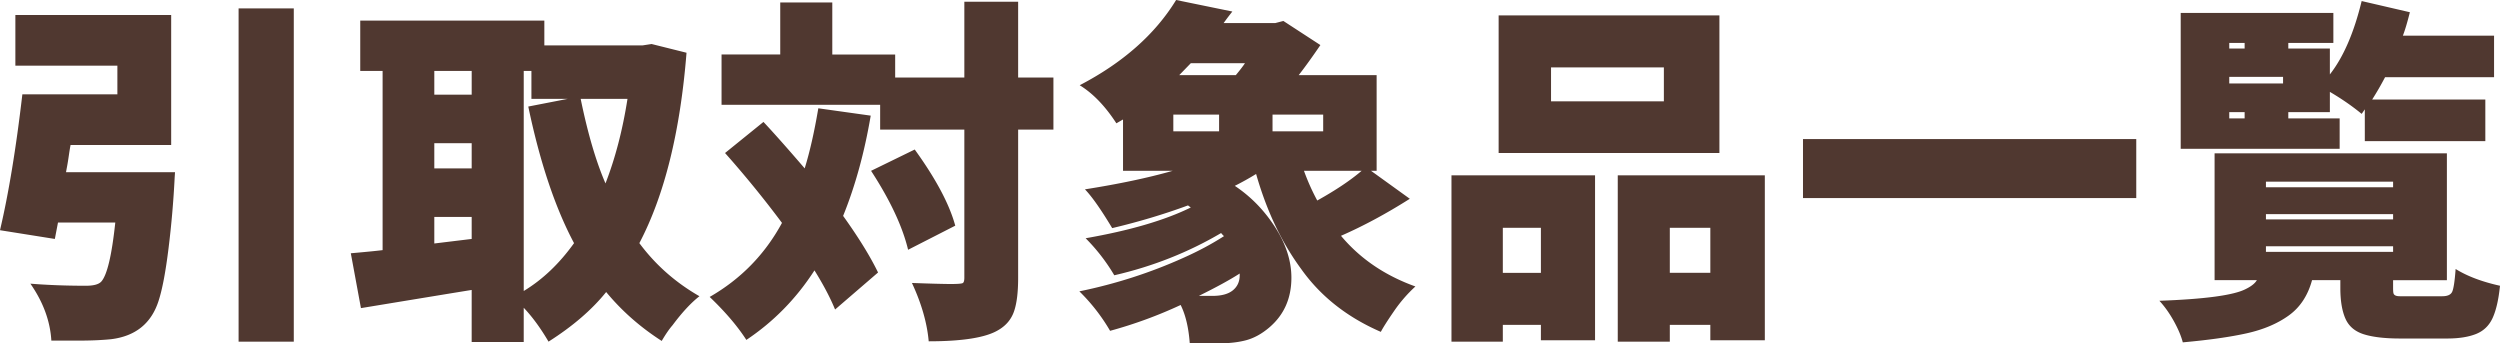 <svg xmlns="http://www.w3.org/2000/svg" width="531.141" height="72.957"><g fill="#503830"><path d="M0 48.91c1.83-7.768 3.414-17.392 4.75-28.871h20.188v-6.086H3.266V3.191h33.102v27.61H14.992c-.1.495-.223 1.25-.371 2.264s-.272 1.781-.371 2.301c-.1.52-.174.928-.223 1.224h23.156l-.074 1.114a206.95 206.95 0 01-1.299 15.029c-.619 5.022-1.324 8.746-2.115 11.17-1.534 4.798-4.898 7.521-10.094 8.163-1.979.197-4.243.298-6.791.298h-5.9c-.248-4.156-1.732-8.188-4.453-12.098 3.661.296 7.595.445 11.801.445 1.633 0 2.721-.297 3.266-.891 1.236-1.385 2.227-5.567 2.969-12.543H12.32l-.668 3.488L0 48.91zM50.691 1.781h11.727v70.805H50.691V1.781zM74.533 53.809c3.364-.297 5.615-.52 6.754-.668V15.066h-4.75V4.378h39.113v5.27h20.855l1.93-.297 7.422 1.855c-1.336 16.773-4.676 30.257-10.02 40.449 3.414 4.601 7.669 8.362 12.766 11.28-1.781 1.387-3.687 3.439-5.715 6.161-.693.79-1.46 1.903-2.301 3.339-4.553-2.92-8.486-6.382-11.801-10.391-3.019 3.76-7.101 7.274-12.246 10.54-1.683-2.87-3.439-5.271-5.27-7.199v7.273h-11.059V61.602c-2.178.347-10.02 1.633-23.527 3.859l-2.151-11.652zm25.68-38.743h-7.941v5.047h7.941v-5.047zM92.271 30.43v5.344h7.941V30.43h-7.941zm0 21.3l7.941-.965v-4.677h-7.941v5.642zm19 10.094c4.008-2.424 7.57-5.813 10.688-10.168-4.008-7.521-7.249-17.193-9.723-29.02l8.387-1.633h-7.719v-5.938h-1.633v46.759zm12.098-40.821c1.484 7.274 3.24 13.261 5.27 17.961 2.078-5.344 3.637-11.33 4.676-17.961h-9.946zM158.567 72.215c-1.881-2.921-4.479-5.964-7.793-9.129 6.63-3.81 11.751-9.055 15.363-15.734a223.905 223.905 0 00-12.098-14.844l8.164-6.605c2.227 2.375 5.146 5.666 8.758 9.871 1.088-3.513 2.053-7.768 2.895-12.766l11.133 1.559c-1.336 7.868-3.291 14.968-5.863 21.301 3.266 4.553 5.739 8.56 7.422 12.023l-9.129 7.866c-1.039-2.522-2.499-5.293-4.379-8.312-3.86 5.988-8.684 10.91-14.473 14.77zm35.18-12.098c4.008.148 6.766.222 8.275.222 1.509 0 2.362-.073 2.561-.222.197-.148.297-.52.297-1.114V27.535h-17.887v-5.27h-33.695V11.578h12.469V.52h11.059v11.059h13.359v4.898h14.695V.371h11.43v16.105h7.496v11.059h-7.496v31.543c0 3.068-.297 5.443-.891 7.125-.594 1.681-1.707 2.993-3.34 3.934-2.623 1.583-7.546 2.375-14.77 2.375-.347-3.909-1.534-8.04-3.562-12.395zm-.817-7.052c-1.188-4.946-3.811-10.538-7.867-16.772l9.277-4.527c4.502 6.233 7.372 11.628 8.609 16.18l-10.019 5.119zM260.042 50.171c-.396-.395-.594-.617-.594-.668-6.977 4.108-14.547 7.102-22.711 8.981a39.794 39.794 0 00-6.086-7.867c9.352-1.633 16.798-3.81 22.34-6.531l-.594-.445c-5.097 1.881-10.465 3.487-16.105 4.824-2.375-3.958-4.305-6.704-5.789-8.238 7.224-1.138 13.434-2.449 18.629-3.934h-10.539V25.382l-1.41.817c-2.375-3.661-4.973-6.357-7.793-8.09C238.592 13.311 245.42 7.273 249.874 0l11.949 2.449a67.588 67.588 0 00-1.262 1.633l-.594.816h10.984l1.707-.445 7.867 5.121c-1.683 2.475-3.217 4.602-4.602 6.383h16.551v20.336h-1.188l8.238 5.938c-4.998 3.167-9.871 5.789-14.621 7.867 4.057 4.85 9.326 8.437 15.809 10.762a30.38 30.38 0 00-4.564 5.269c-1.361 1.979-2.289 3.439-2.783 4.379-7.175-3.116-12.815-7.57-16.922-13.358-4.156-5.642-7.348-12.369-9.574-20.188a60.052 60.052 0 01-4.527 2.523c3.414 2.276 6.271 5.208 8.572 8.795 2.301 3.588 3.451 7.161 3.451 10.724 0 4.405-1.584 7.942-4.75 10.614-1.584 1.336-3.217 2.227-4.898 2.672-1.683.445-3.699.668-6.049.668-2.351 0-4.317-.026-5.9-.075-.248-3.314-.891-6.011-1.93-8.089a94.38 94.38 0 01-14.992 5.492 39.432 39.432 0 00-6.531-8.387c7.719-1.583 15.091-3.958 22.117-7.125 3.117-1.385 5.986-2.92 8.61-4.603zM249.28 24.344v3.563h9.723v-3.563h-9.723zm15.215-10.91h-11.504l-2.449 2.523h12.023c.939-1.138 1.583-1.978 1.93-2.523zm-9.797 49.429h2.895c1.93 0 3.377-.396 4.342-1.188.965-.791 1.447-1.855 1.447-3.191v-.371c-2.079 1.336-4.973 2.92-8.684 4.75zm26.421-34.957v-3.563h-10.762v3.563h10.762zm8.164 8.387h-12.246a46.65 46.65 0 002.82 6.309c3.909-2.177 7.051-4.28 9.426-6.309zM308.375 72.586V37.257h30.504v35.032h-11.504v-3.266h-8.09v3.563h-10.91zm56.926-69.32v29.242h-46.906V3.266h46.906zm-37.926 45.125h-8.09v9.574h8.09v-9.574zM353.5 21.523v-7.199h-23.973v7.199H353.5zm-9.797 15.734h31.246v35.032h-11.578v-3.266h-8.609v3.563h-11.059V37.257zm11.059 20.708h8.609v-9.574h-8.609v9.574zM383.057 29.539h70.805v12.543h-70.805V29.539zM521.715 57.148c2.474 1.534 5.615 2.722 9.426 3.563-.297 2.92-.816 5.195-1.559 6.828-.742 1.632-1.918 2.771-3.525 3.414-1.608.642-3.649.965-6.123.965h-10.02c-3.217 0-5.777-.297-7.682-.891-1.905-.594-3.217-1.707-3.934-3.341-.718-1.632-1.076-3.784-1.076-6.456v-1.707h-6.012c-.891 3.266-2.536 5.765-4.936 7.496-2.4 1.731-5.369 2.993-8.906 3.785-3.538.79-8.078 1.435-13.619 1.93-.347-1.336-.978-2.833-1.893-4.49-.916-1.659-1.942-3.104-3.08-4.342 9.599-.346 15.685-1.162 18.258-2.449 1.236-.594 2.053-1.236 2.449-1.93h-8.98V32.582h49.355v26.941h-11.43v1.633c0 .545.024.916.074 1.113.099.445.544.667 1.336.667h9.055c1.039 0 1.719-.283 2.041-.853.323-.567.583-2.213.781-4.935zM502.418 23.23a36.96 36.96 0 01-.668.965c-1.979-1.633-4.23-3.192-6.754-4.676v4.305h-8.832v1.336h10.91v6.457h-33.77V2.746h32.434v6.382h-9.574v1.188h8.832v5.493c2.869-3.661 5.121-8.856 6.754-15.586l10.242 2.375c-.545 2.178-1.039 3.835-1.484 4.973h19.371v8.832h-23.156a64.283 64.283 0 01-2.746 4.75h24.047v8.832h-25.605V23.23zM476.887 9.128h-3.266v1.188h3.266V9.128zm8.164 7.2h-11.43v1.41h11.43v-1.41zm-11.43 7.496v1.336h3.266v-1.336h-3.266zm7.793 14.77v1.188h27.016v-1.188h-27.016zm0 6.902v1.113h27.016v-1.113h-27.016zm0 6.828v1.188h27.016v-1.188h-27.016z"/></g></svg>